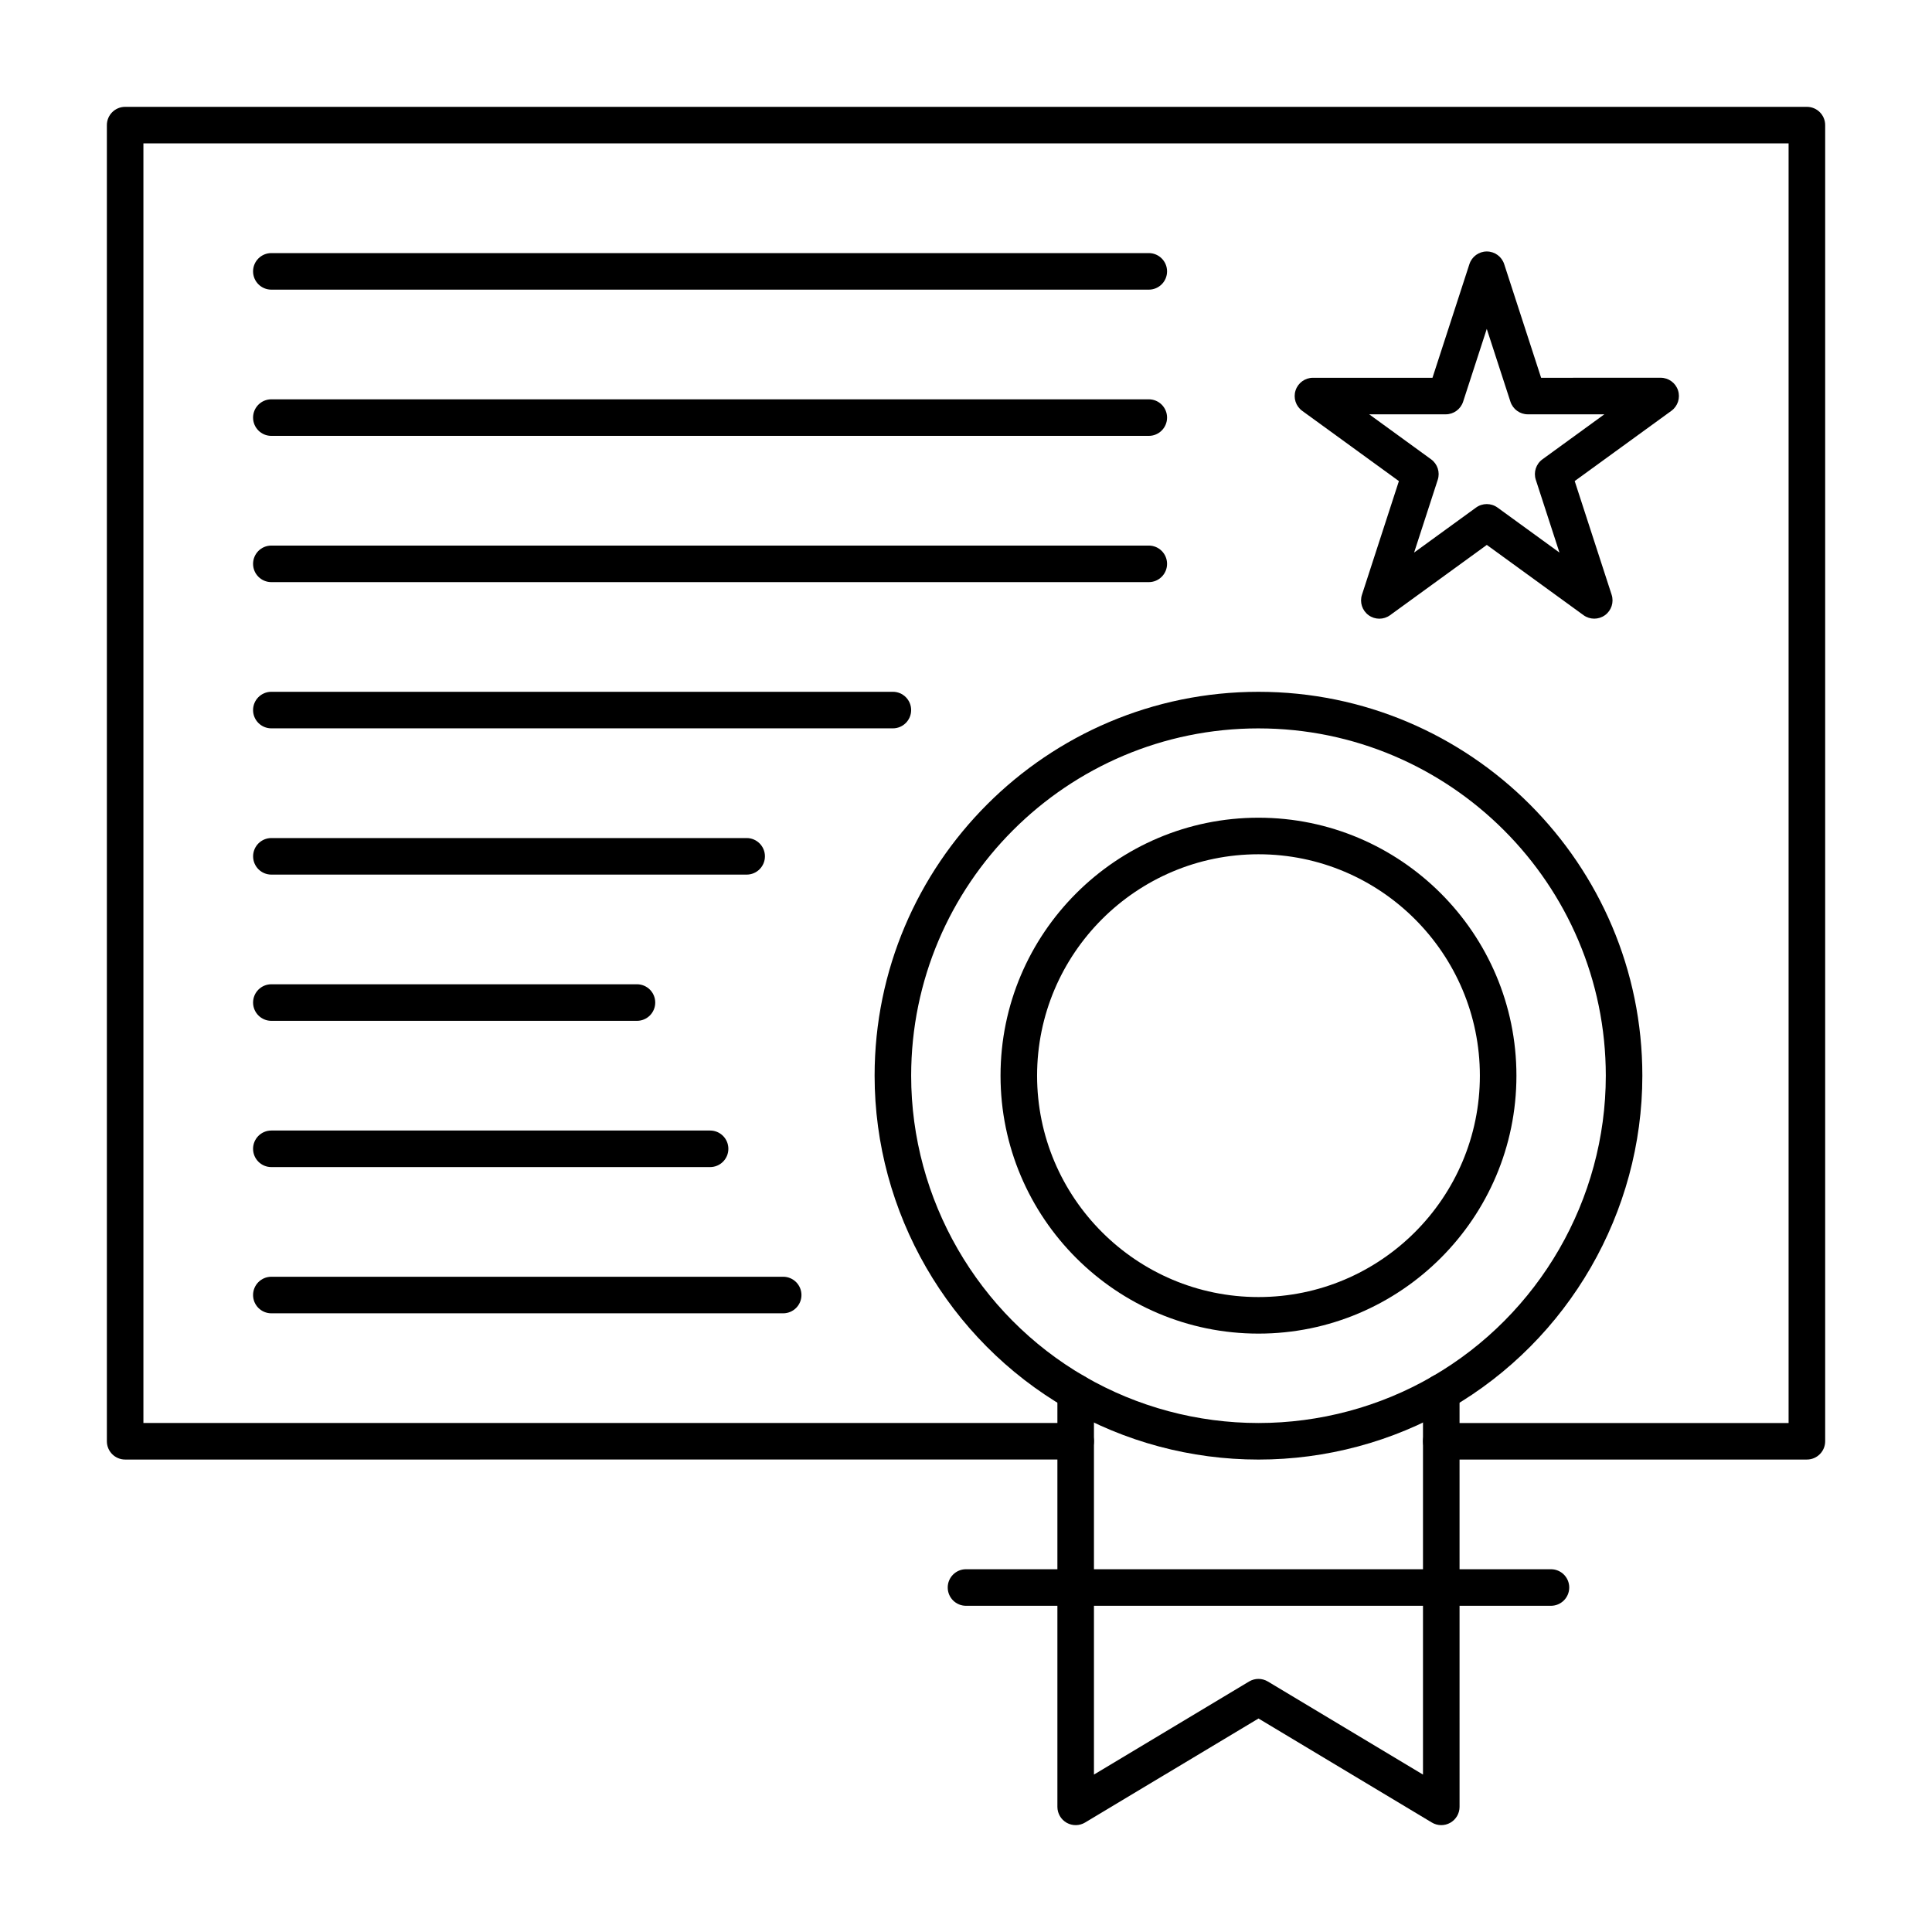 <?xml version="1.0" encoding="UTF-8"?>
<!-- Uploaded to: SVG Repo, www.svgrepo.com, Generator: SVG Repo Mixer Tools -->
<svg fill="#000000" width="800px" height="800px" version="1.1" viewBox="144 144 512 512" xmlns="http://www.w3.org/2000/svg">
 <g>
  <path d="m477.51 497.42c-37.691 0-68.359-30.664-68.359-68.359s30.664-68.359 68.359-68.359c37.695 0 68.359 30.664 68.359 68.359s-30.668 68.359-68.359 68.359zm0-127.03c-32.352 0-58.672 26.32-58.672 58.672 0 32.352 26.32 58.672 58.672 58.672 32.352 0 58.672-26.32 58.672-58.672 0-32.352-26.32-58.672-58.672-58.672z"/>
  <path d="m622.84 530.8h-96.887c-2.676 0-4.844-2.168-4.844-4.844s2.168-4.844 4.844-4.844h92.043v-339.11h-435.99v339.1h247.06c2.676 0 4.844 2.168 4.844 4.844s-2.168 4.844-4.844 4.844l-251.9 0.004c-2.676 0-4.844-2.168-4.844-4.844v-348.79c0-2.676 2.168-4.844 4.844-4.844h445.68c2.676 0 4.844 2.168 4.844 4.844v348.79c0.004 2.672-2.168 4.844-4.844 4.844z"/>
  <path d="m525.95 627.68c-0.863 0-1.727-0.23-2.492-0.691l-45.949-27.57-45.953 27.57c-1.496 0.898-3.359 0.922-4.879 0.062-1.516-0.859-2.457-2.473-2.457-4.219v-109.85c0-2.676 2.168-4.844 4.844-4.844s4.844 2.168 4.844 4.844v101.3l41.105-24.664c1.531-0.922 3.453-0.922 4.984 0l41.109 24.664v-101.3c0-2.676 2.168-4.844 4.844-4.844s4.844 2.168 4.844 4.844l0.004 109.85c0 1.746-0.938 3.356-2.457 4.215-0.742 0.422-1.566 0.633-2.391 0.633z"/>
  <path d="m477.51 530.8c-17.883 0-35.473-4.707-50.871-13.617-31.371-18.148-50.859-51.914-50.859-88.117 0-56.094 45.637-101.73 101.73-101.73s101.73 45.637 101.73 101.73c0 36.203-19.488 69.965-50.863 88.113-15.395 8.91-32.984 13.621-50.867 13.621zm0-193.77c-50.754 0-92.043 41.289-92.043 92.043 0 32.758 17.637 63.305 46.023 79.727 13.926 8.055 29.84 12.312 46.02 12.312 16.18 0 32.094-4.258 46.016-12.312 28.391-16.422 46.027-46.973 46.027-79.73 0-50.75-41.293-92.039-92.043-92.039z"/>
  <path d="m448.44 298.27h-232.53c-2.676 0-4.844-2.168-4.844-4.844s2.168-4.844 4.844-4.844h232.53c2.676 0 4.844 2.168 4.844 4.844 0 2.672-2.168 4.844-4.844 4.844z"/>
  <path d="m448.44 259.51h-232.53c-2.676 0-4.844-2.168-4.844-4.844s2.168-4.844 4.844-4.844h232.53c2.676 0 4.844 2.168 4.844 4.844s-2.168 4.844-4.844 4.844z"/>
  <path d="m448.44 220.76h-232.53c-2.676 0-4.844-2.168-4.844-4.844 0-2.676 2.168-4.844 4.844-4.844h232.53c2.676 0 4.844 2.168 4.844 4.844 0 2.676-2.168 4.844-4.844 4.844z"/>
  <path d="m380.62 337.02h-164.71c-2.676 0-4.844-2.168-4.844-4.844 0-2.676 2.168-4.844 4.844-4.844h164.71c2.676 0 4.844 2.168 4.844 4.844 0 2.672-2.168 4.844-4.844 4.844z"/>
  <path d="m341.87 375.78h-125.95c-2.676 0-4.844-2.168-4.844-4.844 0-2.676 2.168-4.844 4.844-4.844h125.95c2.676 0 4.844 2.168 4.844 4.844 0 2.676-2.168 4.844-4.844 4.844z"/>
  <path d="m312.8 414.53h-96.887c-2.676 0-4.844-2.168-4.844-4.844s2.168-4.844 4.844-4.844h96.887c2.676 0 4.844 2.168 4.844 4.844s-2.168 4.844-4.844 4.844z"/>
  <path d="m332.18 453.29h-116.27c-2.676 0-4.844-2.168-4.844-4.844 0-2.676 2.168-4.844 4.844-4.844h116.27c2.676 0 4.844 2.168 4.844 4.844 0 2.676-2.172 4.844-4.844 4.844z"/>
  <path d="m351.55 492.04h-135.64c-2.676 0-4.844-2.168-4.844-4.844 0-2.676 2.168-4.844 4.844-4.844h135.64c2.676 0 4.844 2.168 4.844 4.844 0 2.676-2.168 4.844-4.844 4.844z"/>
  <path d="m509.54 307.96c-1 0-2-0.309-2.848-0.926-1.699-1.234-2.41-3.422-1.758-5.414l9.789-30.125-25.625-18.617c-1.699-1.234-2.41-3.422-1.758-5.414 0.648-1.996 2.508-3.348 4.606-3.348h31.676l9.789-30.125c0.648-1.996 2.508-3.348 4.606-3.348 2.098 0 3.957 1.352 4.606 3.348l9.789 30.125 31.676-0.008c2.098 0 3.957 1.352 4.606 3.348s-0.062 4.184-1.758 5.414l-25.625 18.617 9.789 30.125c0.648 1.996-0.062 4.184-1.758 5.414-1.699 1.234-3.996 1.234-5.695 0l-25.625-18.617-25.629 18.617c-0.852 0.625-1.852 0.934-2.852 0.934zm-2.688-54.16 16.41 11.926c1.699 1.234 2.41 3.422 1.758 5.414l-6.269 19.297 16.414-11.926c1.699-1.234 3.996-1.234 5.695 0l16.41 11.922-6.269-19.293c-0.648-1.996 0.062-4.184 1.758-5.414l16.41-11.926h-20.285c-2.098 0-3.957-1.352-4.606-3.348l-6.269-19.293-6.269 19.293c-0.648 1.996-2.508 3.348-4.606 3.348z"/>
  <path d="m555.02 569.55h-155.02c-2.676 0-4.844-2.168-4.844-4.844s2.168-4.844 4.844-4.844h155.02c2.676 0 4.844 2.168 4.844 4.844-0.004 2.676-2.172 4.844-4.848 4.844z"/>
 </g>
</svg>